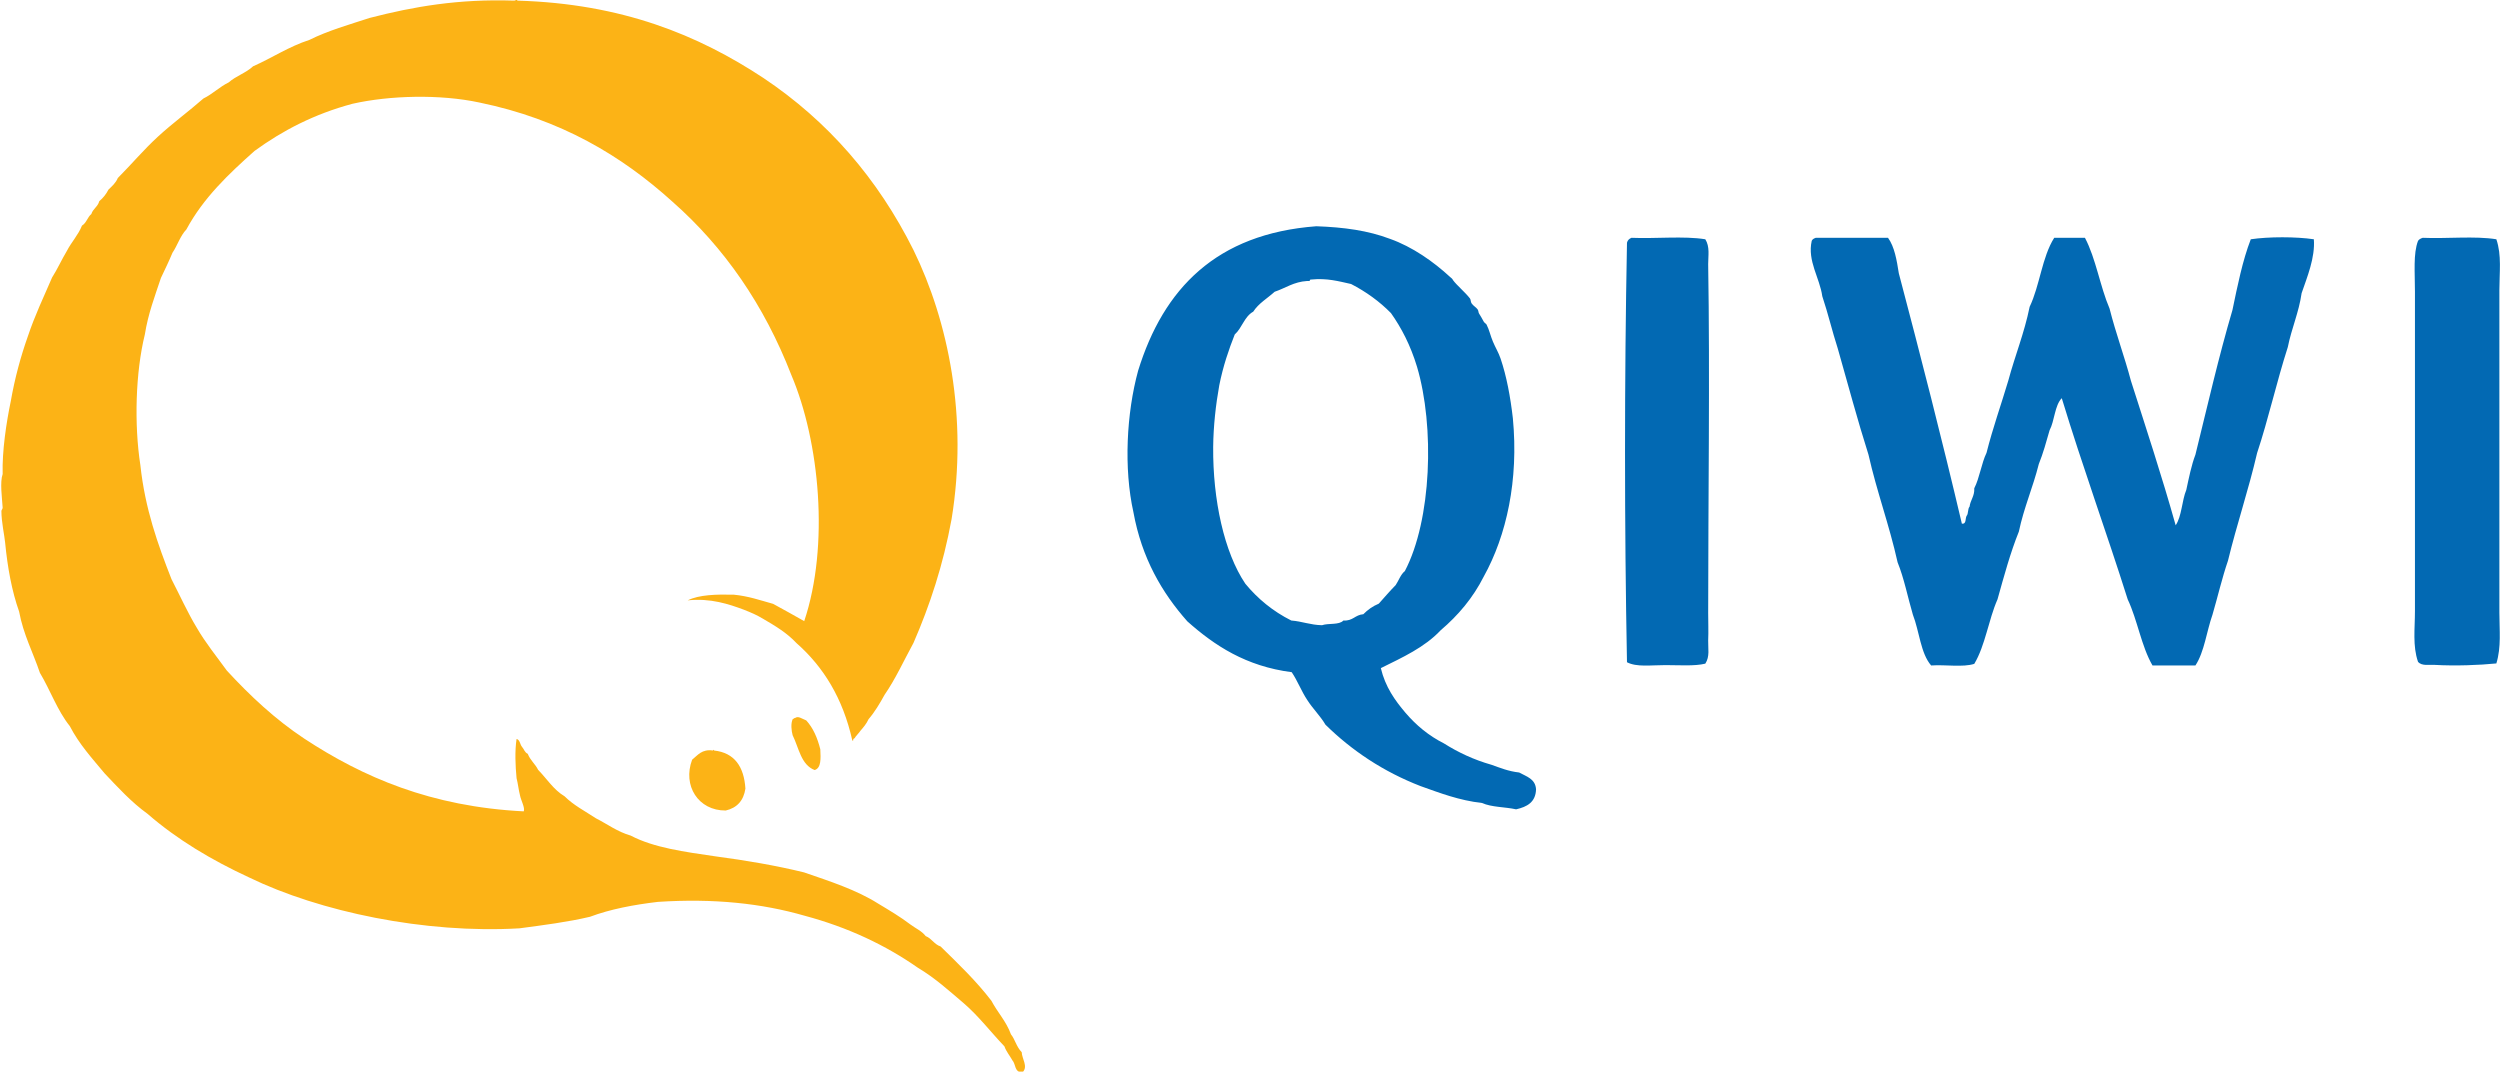 <?xml version="1.0" encoding="UTF-8"?>
<svg xmlns="http://www.w3.org/2000/svg" xmlns:xlink="http://www.w3.org/1999/xlink" width="48" height="20.575" viewBox="0 0 48 20.575">
<style> @media (prefers-color-scheme: dark) { #dark { filter: invert(100%); } } </style>
<path fill-rule="nonzero" id="dark" fill="rgb(98.824%, 70.196%, 8.627%)" fill-opacity="1" d="M 19.41 19.859 C 19.32 19.609 19.152 19.438 19.035 19.215 C 18.742 18.832 18.398 18.504 18.059 18.172 C 17.938 18.133 17.887 18.016 17.773 17.973 C 17.699 17.875 17.578 17.824 17.48 17.75 C 17.285 17.602 17.074 17.477 16.859 17.348 C 16.445 17.086 15.938 16.922 15.438 16.75 C 14.895 16.617 14.324 16.52 13.73 16.441 C 13.141 16.355 12.555 16.277 12.109 16.043 C 11.852 15.969 11.664 15.824 11.441 15.711 C 11.234 15.574 11.012 15.461 10.84 15.289 C 10.629 15.164 10.5 14.953 10.332 14.781 C 10.277 14.668 10.18 14.598 10.133 14.473 C 10.074 14.449 10.059 14.379 10.023 14.34 C 9.984 14.297 9.984 14.203 9.918 14.188 C 9.883 14.422 9.895 14.699 9.918 14.941 C 9.945 15.043 9.957 15.168 9.984 15.27 C 10 15.363 10.086 15.512 10.055 15.578 C 8.273 15.488 6.969 14.922 5.84 14.18 C 5.281 13.809 4.801 13.359 4.355 12.875 C 4.16 12.605 3.949 12.348 3.777 12.051 C 3.602 11.762 3.453 11.43 3.293 11.121 C 3.031 10.453 2.785 9.77 2.695 8.93 C 2.574 8.148 2.602 7.148 2.781 6.422 C 2.844 6.023 2.973 5.688 3.09 5.336 C 3.164 5.18 3.242 5.02 3.312 4.852 C 3.406 4.715 3.461 4.527 3.578 4.406 C 3.906 3.797 4.391 3.34 4.887 2.898 C 5.422 2.508 6.035 2.188 6.77 1.992 C 7.48 1.832 8.445 1.805 9.207 1.969 C 10.762 2.289 11.93 2.984 12.914 3.875 C 13.906 4.75 14.672 5.855 15.195 7.203 C 15.738 8.484 15.926 10.477 15.441 11.926 C 15.242 11.812 15.043 11.703 14.844 11.594 C 14.602 11.527 14.371 11.445 14.09 11.418 C 13.754 11.41 13.422 11.418 13.203 11.527 C 13.645 11.48 14 11.602 14.273 11.703 C 14.434 11.766 14.523 11.805 14.648 11.879 C 14.895 12.023 15.109 12.152 15.293 12.348 C 15.812 12.805 16.184 13.41 16.363 14.211 C 16.363 14.23 16.391 14.227 16.383 14.188 C 16.406 14.18 16.418 14.164 16.43 14.141 C 16.457 14.105 16.492 14.074 16.52 14.031 C 16.578 13.965 16.637 13.895 16.676 13.809 C 16.797 13.668 16.891 13.508 16.984 13.34 C 17.195 13.035 17.355 12.68 17.539 12.344 C 17.852 11.625 18.109 10.848 18.27 9.969 C 18.59 8.016 18.207 6.164 17.539 4.801 C 16.852 3.426 15.895 2.324 14.656 1.496 C 13.406 0.672 11.941 0.07 9.934 0.012 C 9.922 -0.027 9.906 0.016 9.863 0.012 C 8.805 -0.023 7.945 0.125 7.098 0.344 C 6.703 0.473 6.293 0.59 5.941 0.766 C 5.543 0.895 5.223 1.113 4.859 1.273 C 4.727 1.398 4.527 1.461 4.391 1.582 C 4.215 1.668 4.082 1.805 3.906 1.891 C 3.621 2.141 3.316 2.363 3.035 2.621 C 2.762 2.871 2.523 3.156 2.262 3.418 C 2.223 3.512 2.152 3.574 2.082 3.641 C 2.039 3.727 1.98 3.801 1.906 3.863 C 1.879 3.969 1.785 4.008 1.754 4.109 C 1.68 4.168 1.66 4.281 1.574 4.332 C 1.5 4.516 1.371 4.648 1.285 4.816 C 1.184 4.984 1.102 5.168 1 5.328 C 0.84 5.699 0.668 6.059 0.535 6.457 C 0.398 6.844 0.285 7.258 0.207 7.703 C 0.121 8.117 0.039 8.66 0.051 9.102 C -0.004 9.258 0.039 9.555 0.051 9.746 C 0.051 9.777 0.027 9.789 0.027 9.812 C 0.027 10.023 0.086 10.281 0.098 10.414 C 0.145 10.898 0.227 11.348 0.367 11.742 C 0.449 12.184 0.633 12.523 0.766 12.918 C 0.965 13.25 1.102 13.645 1.34 13.941 C 1.52 14.289 1.77 14.562 2.008 14.848 C 2.266 15.121 2.523 15.402 2.832 15.625 C 3.398 16.117 4.059 16.512 4.785 16.848 C 6.137 17.504 8.156 17.93 9.973 17.824 C 10.438 17.762 10.902 17.703 11.328 17.602 C 11.715 17.457 12.164 17.371 12.633 17.316 C 13.703 17.246 14.625 17.344 15.449 17.582 C 16.281 17.805 17 18.145 17.625 18.582 C 17.953 18.777 18.227 19.027 18.508 19.266 C 18.793 19.512 19.023 19.816 19.285 20.09 C 19.32 20.191 19.387 20.266 19.438 20.359 C 19.508 20.434 19.473 20.602 19.637 20.582 C 19.742 20.477 19.621 20.328 19.617 20.203 C 19.512 20.094 19.488 19.953 19.41 19.859 Z M 19.41 19.859 "/>
<path fill-rule="nonzero" id="dark" fill="rgb(98.824%, 70.196%, 8.627%)" fill-opacity="1" d="M 15.266 13.785 C 15.242 13.785 15.238 13.805 15.219 13.809 C 15.18 13.895 15.195 14.031 15.219 14.117 C 15.34 14.363 15.379 14.684 15.641 14.785 C 15.77 14.746 15.758 14.562 15.75 14.387 C 15.695 14.168 15.613 13.977 15.48 13.832 C 15.391 13.797 15.328 13.742 15.266 13.785 Z M 13.711 14.41 C 13.711 14.398 13.695 14.387 13.691 14.41 C 13.473 14.379 13.398 14.5 13.289 14.586 C 13.102 15.082 13.406 15.566 13.934 15.562 C 14.148 15.512 14.277 15.375 14.312 15.141 C 14.285 14.723 14.105 14.453 13.711 14.41 Z M 13.711 14.41 "/>
<path fill-rule="nonzero" id="dark" fill="rgb(0.784%, 41.176%, 70.196%)" fill-opacity="1" d="M 26.512 12.828 C 26.598 13.188 26.781 13.445 26.984 13.684 C 27.191 13.926 27.43 14.125 27.723 14.273 C 27.996 14.445 28.293 14.586 28.637 14.684 C 28.801 14.742 28.961 14.809 29.168 14.832 C 29.309 14.91 29.48 14.953 29.492 15.156 C 29.484 15.402 29.32 15.492 29.109 15.539 C 28.898 15.492 28.637 15.5 28.457 15.418 C 28.012 15.367 27.652 15.227 27.277 15.094 C 26.559 14.816 25.953 14.41 25.449 13.914 C 25.348 13.742 25.203 13.605 25.098 13.438 C 24.988 13.273 24.914 13.074 24.801 12.906 C 23.922 12.793 23.32 12.395 22.797 11.93 C 22.309 11.379 21.922 10.715 21.762 9.836 C 21.574 8.992 21.629 7.934 21.852 7.117 C 22.34 5.539 23.355 4.488 25.273 4.344 C 25.805 4.363 26.266 4.426 26.688 4.586 C 27.117 4.738 27.523 5.023 27.844 5.32 C 27.871 5.344 27.883 5.348 27.898 5.379 C 27.969 5.477 28.133 5.613 28.223 5.73 C 28.242 5.754 28.234 5.793 28.254 5.824 C 28.289 5.875 28.34 5.898 28.371 5.941 C 28.391 5.973 28.383 6.004 28.402 6.027 C 28.426 6.062 28.453 6.113 28.488 6.176 C 28.5 6.199 28.539 6.219 28.543 6.234 C 28.594 6.332 28.617 6.449 28.664 6.559 C 28.711 6.672 28.773 6.77 28.812 6.887 C 28.926 7.223 29 7.621 29.047 8.031 C 29.16 9.219 28.926 10.281 28.488 11.07 C 28.281 11.48 27.996 11.816 27.66 12.102 C 27.352 12.43 26.93 12.621 26.512 12.828 Z M 25.098 5.395 C 24.84 5.41 24.684 5.531 24.473 5.602 C 24.336 5.727 24.164 5.824 24.062 5.984 C 23.891 6.078 23.848 6.297 23.707 6.422 C 23.594 6.707 23.484 7.027 23.41 7.398 C 23.344 7.766 23.297 8.176 23.293 8.582 C 23.285 9.598 23.504 10.605 23.91 11.207 C 24.148 11.496 24.441 11.738 24.793 11.914 C 25 11.93 25.16 12 25.383 12.004 C 25.508 11.961 25.711 12.004 25.793 11.914 C 25.977 11.926 26.016 11.805 26.176 11.793 C 26.262 11.707 26.352 11.641 26.473 11.59 C 26.582 11.469 26.684 11.348 26.797 11.234 C 26.855 11.148 26.891 11.031 26.973 10.965 C 27.488 9.984 27.547 8.188 27.207 7.043 C 27.082 6.629 26.906 6.293 26.707 6.012 C 26.488 5.789 26.23 5.602 25.941 5.453 C 25.707 5.402 25.484 5.336 25.176 5.367 C 25.16 5.367 25.141 5.371 25.148 5.395 C 25.137 5.395 25.117 5.395 25.098 5.395 Z M 31.324 4.566 C 31.785 4.586 32.328 4.527 32.742 4.594 C 32.832 4.738 32.797 4.91 32.797 5.07 C 32.832 7.234 32.797 9.555 32.797 11.766 C 32.797 11.941 32.805 12.125 32.797 12.297 C 32.793 12.445 32.832 12.605 32.742 12.742 C 32.535 12.793 32.238 12.77 31.977 12.77 C 31.695 12.77 31.422 12.812 31.238 12.715 C 31.188 10.098 31.188 7.277 31.238 4.66 C 31.25 4.613 31.277 4.586 31.324 4.566 Z M 34.863 4.566 L 36.25 4.566 C 36.375 4.738 36.418 4.996 36.457 5.246 C 36.875 6.832 37.285 8.426 37.668 10.055 C 37.758 10.066 37.73 9.957 37.758 9.906 C 37.797 9.863 37.777 9.77 37.816 9.727 C 37.832 9.598 37.914 9.527 37.906 9.375 C 38.008 9.176 38.043 8.898 38.141 8.695 C 38.262 8.215 38.422 7.77 38.559 7.309 C 38.688 6.828 38.867 6.395 38.969 5.891 C 39.164 5.484 39.207 4.934 39.441 4.566 L 40.031 4.566 C 40.242 4.965 40.32 5.496 40.504 5.926 C 40.625 6.406 40.789 6.84 40.914 7.312 C 41.207 8.23 41.508 9.141 41.773 10.086 C 41.891 9.91 41.891 9.613 41.977 9.406 C 42.027 9.176 42.074 8.934 42.152 8.73 C 42.383 7.793 42.598 6.852 42.863 5.953 C 42.961 5.484 43.055 5.008 43.215 4.594 C 43.559 4.543 44.082 4.543 44.426 4.594 C 44.453 4.945 44.297 5.32 44.191 5.629 C 44.137 6.004 44 6.297 43.926 6.664 C 43.711 7.332 43.555 8.039 43.336 8.699 C 43.172 9.406 42.949 10.059 42.777 10.766 C 42.664 11.094 42.582 11.453 42.48 11.801 C 42.367 12.121 42.324 12.516 42.152 12.777 L 41.328 12.777 C 41.113 12.406 41.039 11.902 40.852 11.508 C 40.441 10.207 39.984 8.957 39.586 7.645 C 39.449 7.785 39.449 8.078 39.352 8.262 C 39.289 8.484 39.227 8.707 39.145 8.91 C 39.031 9.363 38.859 9.746 38.762 10.207 C 38.598 10.613 38.477 11.062 38.352 11.508 C 38.18 11.898 38.117 12.395 37.906 12.746 C 37.691 12.816 37.348 12.758 37.078 12.777 C 36.875 12.543 36.852 12.121 36.727 11.801 C 36.629 11.469 36.559 11.105 36.434 10.797 C 36.273 10.074 36.035 9.441 35.875 8.73 C 35.664 8.066 35.48 7.375 35.285 6.691 C 35.18 6.367 35.098 6.016 34.988 5.688 C 34.938 5.332 34.699 5.012 34.785 4.625 C 34.797 4.594 34.828 4.578 34.863 4.566 Z M 46.516 4.566 C 46.977 4.586 47.516 4.527 47.93 4.594 C 48.035 4.902 47.988 5.234 47.988 5.566 L 47.988 11.762 C 47.988 12.098 48.027 12.422 47.93 12.738 C 47.613 12.77 47.145 12.789 46.75 12.766 C 46.637 12.758 46.5 12.793 46.426 12.707 C 46.32 12.398 46.367 12.074 46.367 11.73 L 46.367 5.602 C 46.367 5.23 46.332 4.871 46.426 4.625 C 46.445 4.594 46.48 4.578 46.516 4.566 Z M 46.516 4.566 "/>
</svg>

